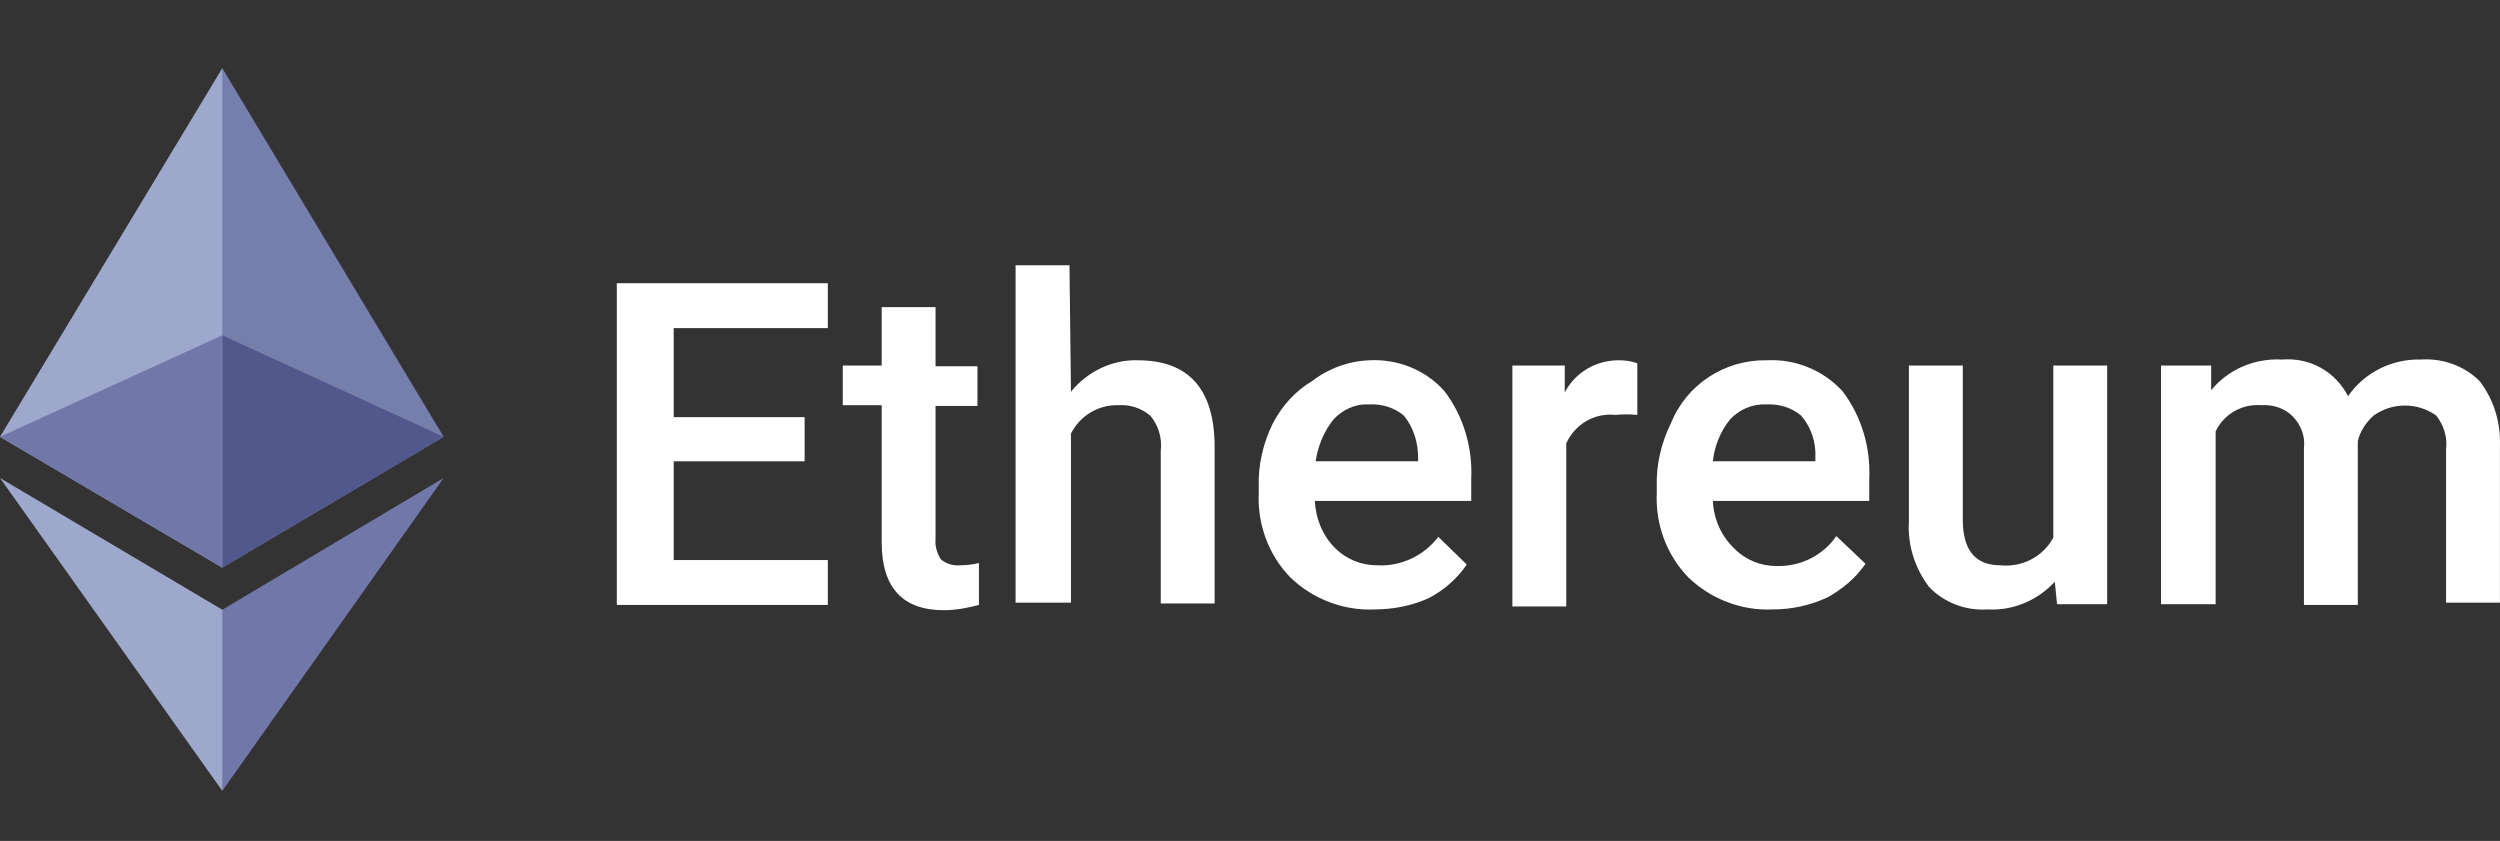<svg width="110" height="37" viewBox="0 0 110 37" fill="none" xmlns="http://www.w3.org/2000/svg">
<rect x="0" y="0" width="110" height="37" fill="#333333" stroke="none"/>
<path fill-rule="evenodd" clip-rule="evenodd" d="M35.403 20.297H29.642V24.642H36.424V26.617H27.14V12.462H36.424V14.437H29.642V18.354H35.403V20.297Z" fill="white"/>
<path fill-rule="evenodd" clip-rule="evenodd" d="M41.164 13.548V16.116H43.008V17.861H41.164V23.72C41.131 24.016 41.23 24.346 41.395 24.609C41.625 24.806 41.954 24.905 42.25 24.872C42.514 24.872 42.81 24.839 43.073 24.774V26.617C42.58 26.749 42.053 26.848 41.526 26.848C39.716 26.848 38.794 25.86 38.794 23.852V17.828H37.082V16.083H38.794V13.515H41.164V13.548Z" fill="white"/>
<path fill-rule="evenodd" clip-rule="evenodd" d="M47.122 17.235C47.847 16.346 48.933 15.82 50.052 15.852C52.291 15.852 53.443 17.103 53.443 19.671V26.551H51.073V19.836C51.139 19.276 50.974 18.716 50.612 18.288C50.217 17.959 49.723 17.795 49.229 17.828C48.34 17.795 47.517 18.288 47.122 19.079V26.518H44.686V11.672H47.057L47.122 17.235Z" fill="white"/>
<path d="M60.487 26.814C59.105 26.88 57.755 26.354 56.768 25.399C55.813 24.411 55.319 23.062 55.385 21.679V21.416C55.352 20.461 55.583 19.474 56.011 18.618C56.406 17.86 56.998 17.202 57.722 16.774C58.447 16.215 59.335 15.885 60.257 15.852C61.508 15.787 62.726 16.28 63.549 17.202C64.405 18.321 64.8 19.704 64.734 21.087V22.041H57.854C57.887 22.798 58.183 23.555 58.743 24.115C59.237 24.609 59.895 24.872 60.586 24.872C61.64 24.938 62.66 24.444 63.286 23.621L64.537 24.839C64.109 25.465 63.549 25.959 62.858 26.321C62.133 26.65 61.31 26.814 60.487 26.814ZM60.224 17.795C59.632 17.762 59.072 18.025 58.677 18.453C58.249 18.98 57.986 19.638 57.887 20.297H62.397V20.132C62.397 19.474 62.199 18.815 61.771 18.288C61.343 17.926 60.784 17.762 60.224 17.795Z" fill="white"/>
<path fill-rule="evenodd" clip-rule="evenodd" d="M72.042 18.256C71.713 18.223 71.384 18.223 71.087 18.256C70.166 18.157 69.31 18.651 68.915 19.506V26.683H66.545V16.083H68.849V17.268C69.31 16.379 70.231 15.852 71.219 15.852C71.515 15.852 71.779 15.886 72.042 15.984V18.256Z" fill="white"/>
<path d="M78 26.814C76.618 26.88 75.268 26.354 74.281 25.399C73.326 24.411 72.832 23.062 72.898 21.679V21.416C72.865 20.461 73.096 19.474 73.523 18.618C74.215 16.906 75.894 15.82 77.737 15.852C78.988 15.787 80.206 16.28 81.062 17.202C81.918 18.321 82.313 19.704 82.247 21.087V22.041H75.367C75.4 22.831 75.729 23.588 76.322 24.148C76.815 24.642 77.474 24.905 78.165 24.905C79.218 24.938 80.206 24.444 80.799 23.588L82.082 24.806C81.654 25.432 81.062 25.926 80.403 26.288C79.614 26.65 78.823 26.814 78 26.814ZM77.704 17.795C77.112 17.762 76.519 18.025 76.124 18.453C75.696 18.98 75.433 19.638 75.367 20.297H79.877V20.132C79.91 19.441 79.679 18.782 79.251 18.288C78.823 17.926 78.264 17.762 77.704 17.795Z" fill="white"/>
<path fill-rule="evenodd" clip-rule="evenodd" d="M90.411 25.596C89.654 26.419 88.567 26.88 87.448 26.814C86.493 26.88 85.539 26.518 84.88 25.827C84.255 25.004 83.926 23.983 83.992 22.93V16.083H86.362V22.864C86.362 24.214 86.921 24.872 88.008 24.872C88.963 24.971 89.884 24.51 90.345 23.654V16.083H92.715V26.584H90.51L90.411 25.596Z" fill="white"/>
<path fill-rule="evenodd" clip-rule="evenodd" d="M97.291 16.083V17.169C98.048 16.247 99.2 15.754 100.418 15.82C101.636 15.721 102.755 16.346 103.315 17.433C104.039 16.379 105.257 15.787 106.508 15.82C107.463 15.754 108.417 16.083 109.109 16.774C109.734 17.597 110.03 18.585 109.998 19.605V26.518H107.627V19.77C107.693 19.243 107.529 18.716 107.199 18.288C106.376 17.696 105.257 17.696 104.434 18.288C104.105 18.585 103.842 18.98 103.743 19.408V26.617H101.373V19.704C101.439 19.21 101.241 18.683 100.879 18.321C100.517 17.959 100.023 17.795 99.496 17.828C98.641 17.762 97.85 18.223 97.488 18.98V26.584H95.085V16.083H97.291Z" fill="white"/>
<path fill-rule="evenodd" clip-rule="evenodd" d="M9.781 3L9.539 3.724V24.734L9.781 24.976L19.521 19.22L9.781 3Z" fill="#767EAC"/>
<path fill-rule="evenodd" clip-rule="evenodd" d="M9.78 3L0 19.22L9.78 24.976V14.753V3Z" fill="#9EA7CC"/>
<path fill-rule="evenodd" clip-rule="evenodd" d="M9.781 26.827L9.62 26.948V34.434L9.781 34.797L19.521 21.032L9.781 26.827Z" fill="#7178A9"/>
<path fill-rule="evenodd" clip-rule="evenodd" d="M9.78 34.797V26.827L0 21.032L9.78 34.797Z" fill="#9EA7CC"/>
<path fill-rule="evenodd" clip-rule="evenodd" d="M9.781 24.976L19.521 19.22L9.781 14.753V24.976Z" fill="#52588C"/>
<path fill-rule="evenodd" clip-rule="evenodd" d="M0 19.22L9.78 24.976V14.753L0 19.22Z" fill="#7178A9"/>
</svg>
